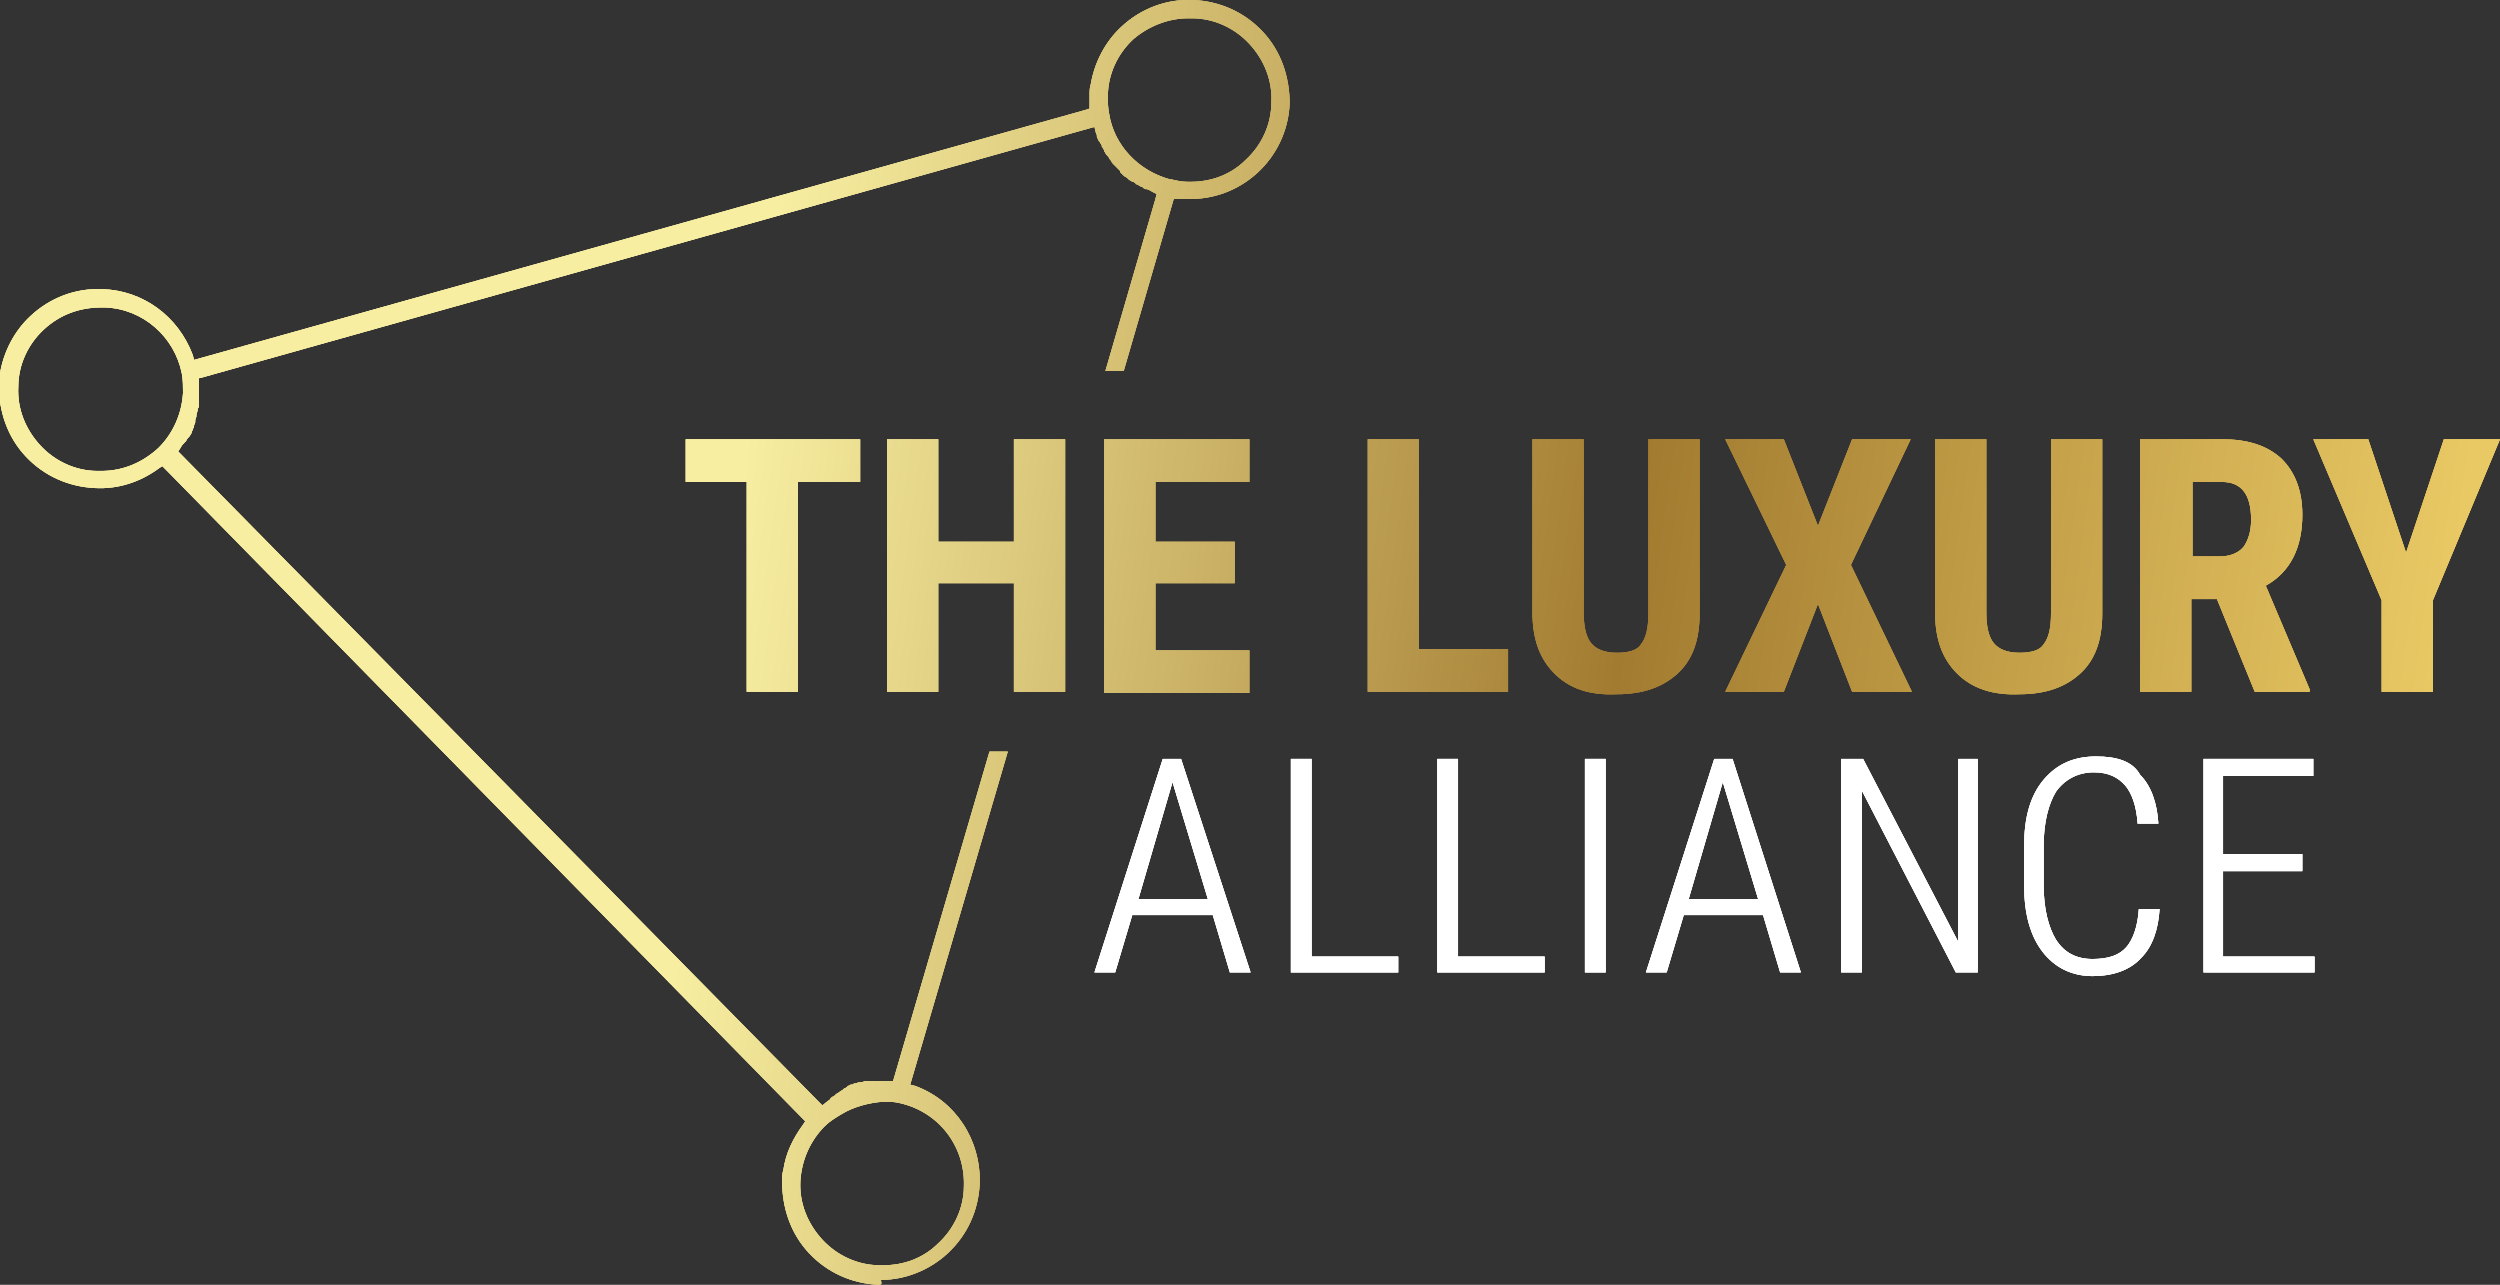 <?xml version="1.0" encoding="utf-8"?>
<!-- Generator: Adobe Illustrator 28.1.0, SVG Export Plug-In . SVG Version: 6.00 Build 0)  -->
<svg version="1.1" id="Ebene_1" xmlns="http://www.w3.org/2000/svg" xmlns:xlink="http://www.w3.org/1999/xlink" x="0px" y="0px"
	 viewBox="0 0 204.9 105.3" style="enable-background:new 0 0 204.9 105.3;" xml:space="preserve">
<rect x="0" y="0" width="204.9" height="105.3" fill="#333333" stroke="none"/>
<style type="text/css">
	.st0{fill:#FFFFFF;}
	.st1{fill:url(#SVGID_1_);}
	.st2{fill:url(#SVGID_00000161590920815451681000000000473966602287946378_);}
	.st3{fill:url(#SVGID_00000158017691990608501540000017609798720454596255_);}
</style>
<path class="st0" d="M96.1,64.1l2.9,9.6h-5.7L96.1,64.1z M99.4,75l1.4,4.7h1.7l-5.7-17.5h-1.5l-5.6,17.5h1.7l1.4-4.7H99.4z"/>
<polygon class="st0" points="105.8,62.2 105.8,79.7 114.6,79.7 114.6,78.4 107.5,78.4 107.5,62.2 "/>
<polygon class="st0" points="117.8,62.2 117.8,79.7 126.6,79.7 126.6,78.4 119.5,78.4 119.5,62.2 "/>
<rect x="129.9" y="62.2" class="st0" width="1.7" height="17.5"/>
<path class="st0" d="M141.2,64.1l2.9,9.6h-5.7L141.2,64.1z M144.5,75l1.4,4.7h1.7L142,62.2h-1.5l-5.6,17.5h1.7L138,75H144.5z"/>
<polygon class="st0" points="162.1,79.7 162.1,62.2 160.5,62.2 160.5,77.2 152.7,62.2 150.9,62.2 150.9,79.7 152.6,79.7 152.6,64.8 
	160.3,79.7 "/>
<path class="st0" d="M171.8,62c-1.8,0-3.2,0.6-4.3,1.9c-1.1,1.3-1.6,3.1-1.6,5.4v3.3c0,2.3,0.5,4.1,1.5,5.4c1,1.3,2.4,2,4.1,2
	c1.7,0,3.1-0.5,4-1.5c0.9-0.9,1.4-2.3,1.5-4h-1.7c-0.1,1.5-0.5,2.5-1,3.1c-0.6,0.7-1.5,1-2.8,1c-1.3,0-2.3-0.5-3-1.6
	c-0.6-1-1-2.5-1-4.4v-3.3c0-1.9,0.4-3.4,1-4.4c0.7-1,1.8-1.6,3.1-1.6c1.2,0,2,0.4,2.6,1.1c0.5,0.6,0.9,1.6,1,3.1h1.7
	c-0.1-1.7-0.6-3.1-1.5-4C174.8,62.4,173.5,62,171.8,62"/>
<polygon class="st0" points="188.7,71.4 188.7,70 182.2,70 182.2,63.6 189.6,63.6 189.6,62.2 180.6,62.2 180.6,79.7 189.7,79.7 
	189.7,78.4 182.2,78.4 182.2,71.4 "/>
<linearGradient id="SVGID_1_" gradientUnits="userSpaceOnUse" x1="-1226.972" y1="5993.028" x2="-1088.074" y2="5973.882" gradientTransform="matrix(1 0 0 -1 1286.405 6042.152)">
	<stop  offset="0" style="stop-color:#F7EEA1"/>
	<stop  offset="0.522" style="stop-color:#A27B30"/>
	<stop  offset="1" style="stop-color:#E9C964"/>
</linearGradient>
<path class="st1" d="M61.2,56.7V39.5h-5V36h14.3v3.5h-5.1v17.2H61.2z M83.1,56.7v-8.9h-6.2v8.9h-4.2V36h4.2v8.4h6.2V36h4.2v20.7
	H83.1z M90.5,56.7V36h11.9v3.5h-7.7v4.9h6.5v3.4h-6.5v5.5h7.7v3.5H90.5z M112.1,56.7V36h4.2v17.2h7.3v3.5H112.1z M151.8,56.7
	l-2.8-7.2l-2.8,7.2h-4.8l5-10.4L141.4,36h4.8l2.8,7.1l2.8-7.1h4.8l-4.9,10.3l5,10.4H151.8z M179.6,45.6h2.4c0.8,0,1.5-0.3,1.9-0.8
	c0.4-0.6,0.6-1.3,0.6-2.2c0-2.1-0.8-3.1-2.4-3.1h-2.4V45.6z M184.8,56.7l-3.1-7.6h-2.1v7.6h-4.2V36h6.7c2.1,0,3.7,0.5,4.9,1.6
	c1.1,1.1,1.7,2.6,1.7,4.6c0,2.7-1,4.7-3,5.8l3.6,8.5v0.2H184.8z M195.2,56.7v-7.5L189.6,36h4.5l3.1,9.3l3.1-9.3h4.6l-5.5,13.2v7.5
	H195.2z M127.4,55.2c-1.2-1.2-1.8-2.8-1.8-5V36h4.2v14.2c0,1.2,0.2,2,0.6,2.5c0.4,0.5,1.1,0.8,2.1,0.8c1,0,1.7-0.2,2-0.7
	c0.4-0.5,0.6-1.3,0.6-2.5V36h4.2v14.3c0,2.2-0.6,3.8-1.8,4.9c-1.2,1.1-2.8,1.7-5,1.7C130.2,57,128.6,56.4,127.4,55.2z M160.4,55.2
	c-1.2-1.2-1.8-2.8-1.8-5V36h4.2v14.2c0,1.2,0.2,2,0.6,2.5c0.4,0.5,1.1,0.8,2.1,0.8c1,0,1.7-0.2,2-0.7c0.4-0.5,0.6-1.3,0.6-2.5V36
	h4.2v14.3c0,2.2-0.6,3.8-1.8,4.9c-1.2,1.1-2.8,1.7-5,1.7C163.3,57,161.6,56.4,160.4,55.2z M92.9,3.2c-1.3,1.2-2.1,2.9-2.1,4.7
	c0,0.5,0,0.9,0.1,1.4c0.4,2.6,2.4,4.7,5,5.4l0.1,0c0.4,0.1,0.9,0.2,1.3,0.2c0.1,0,0.2,0,0.3,0c1.7,0,3.3-0.6,4.5-1.8
	c1.3-1.2,2.1-2.9,2.1-4.7c0.1-1.8-0.6-3.5-1.8-4.8c-1.2-1.3-2.9-2.1-4.7-2.1c-0.1,0-0.2,0-0.3,0C95.8,1.5,94.2,2.1,92.9,3.2z
	 M3.6,27c-1.3,1.2-2.1,2.9-2.1,4.7c-0.1,1.8,0.6,3.5,1.8,4.8c1.2,1.3,2.9,2.1,4.7,2.1c0.1,0,0.2,0,0.3,0c1.8,0,3.4-0.7,4.7-1.9
	c1.2-1.2,1.9-2.8,2-4.5c0-0.5,0-1.1-0.1-1.6c-0.6-3-3.2-5.3-6.3-5.4c-0.1,0-0.2,0-0.3,0C6.5,25.2,4.9,25.8,3.6,27z M69,91.3
	c-0.5,0.3-1,0.6-1.4,1c-1.2,1.2-1.9,2.8-2,4.5c-0.1,1.8,0.6,3.5,1.8,4.8c1.2,1.3,2.9,2.1,4.7,2.1c0.1,0,0.2,0,0.3,0
	c1.7,0,3.3-0.6,4.5-1.8c1.3-1.2,2.1-2.9,2.1-4.7c0.1-3.3-2.1-6.1-5.3-6.8l0,0c-0.4-0.1-0.8-0.1-1.1-0.1c-0.1,0-0.2,0-0.3,0
	C71.2,90.4,70,90.7,69,91.3z M72,105.3c-2.2-0.1-4.2-1-5.7-2.6c-1.5-1.6-2.2-3.7-2.2-5.9c0-0.3,0-0.6,0.1-0.9
	c0.2-1.4,0.8-2.6,1.6-3.7l0.2-0.3L13.6,38.5l-0.3-0.3L13,38.4c-1.5,1.1-3.3,1.7-5.2,1.6c-2.2-0.1-4.2-1-5.7-2.6
	c-1.5-1.6-2.2-3.7-2.2-5.9c0-0.3,0-0.6,0.1-0.9c0.3-1.8,1.2-3.5,2.5-4.7c1.6-1.5,3.7-2.3,5.9-2.2c3.3,0.1,6.2,2.2,7.4,5.4l0.1,0.4
	L89,9l0.3-0.1l0-0.4c0-0.2,0-0.5,0-0.7c0-0.3,0-0.6,0.1-0.9c0.3-1.8,1.2-3.5,2.5-4.7c1.6-1.5,3.7-2.3,5.9-2.2c2.2,0.1,4.2,1,5.7,2.6
	c1.5,1.6,2.2,3.7,2.2,5.9c-0.2,4.5-4,8-8.5,7.8c-0.2,0-0.4,0-0.6,0l-0.4,0l-4.1,14.1h-1.5l4.1-14.1l0.1-0.4l-0.4-0.2l0,0
	c-0.1-0.1-0.2-0.1-0.4-0.2l-0.1,0c-0.1,0-0.2-0.1-0.3-0.2l-0.1,0c-0.1-0.1-0.2-0.1-0.3-0.2l-0.1,0C93.1,15,93,15,92.9,14.9l-0.1,0
	c-0.1-0.1-0.2-0.1-0.3-0.2l-0.1-0.1c-0.1-0.1-0.2-0.1-0.3-0.2l0,0c-0.1-0.1-0.2-0.2-0.3-0.3L91.8,14c-0.1-0.1-0.2-0.2-0.2-0.2l0,0
	c-0.1-0.1-0.2-0.2-0.3-0.3l-0.1-0.1c-0.1-0.1-0.1-0.2-0.2-0.3l0,0c-0.1-0.1-0.1-0.2-0.2-0.3l-0.1-0.1c-0.1-0.1-0.1-0.2-0.2-0.3
	l0-0.1c-0.1-0.1-0.1-0.2-0.2-0.3l0-0.1c-0.1-0.1-0.1-0.2-0.2-0.3l0,0c-0.1-0.1-0.1-0.2-0.2-0.4l0-0.1c0-0.1-0.1-0.2-0.1-0.3
	l-0.1-0.4l-73,20.5L16.3,31l0,0.4c0,0.1,0,0.2,0,0.2l0,0.2c0,0.2,0,0.3,0,0.5c0,0.1,0,0.3,0,0.4l0,0.1c0,0.1,0,0.2,0,0.3l0,0.1
	c0,0.1,0,0.2-0.1,0.3l0,0.1c0,0.1-0.1,0.3-0.1,0.4l0,0.1c0,0.1-0.1,0.2-0.1,0.4l0,0.1c0,0.1-0.1,0.2-0.1,0.3l0,0.1
	c-0.1,0.1-0.1,0.3-0.2,0.4l0,0.1c-0.1,0.1-0.1,0.2-0.2,0.3l-0.1,0.1c-0.1,0.1-0.1,0.2-0.2,0.3l-0.1,0.1c-0.1,0.1-0.2,0.2-0.3,0.4
	l-0.2,0.3l52.5,53.3l0.3,0.3l0.5-0.4c0.1,0,0.1-0.1,0.2-0.2l0.1-0.1c0.1,0,0.2-0.1,0.2-0.1l0.1-0.1c0.1-0.1,0.2-0.1,0.3-0.2
	c0.1-0.1,0.2-0.1,0.3-0.2l0.1-0.1c0.1,0,0.2-0.1,0.2-0.1l0.1-0.1c0.1,0,0.2-0.1,0.2-0.1c0,0,0.1,0,0.1,0c0.1,0,0.2-0.1,0.2-0.1
	l0.1,0c0.1,0,0.2-0.1,0.4-0.1l0,0c0.1,0,0.2,0,0.4-0.1l0.1,0c0.1,0,0.2,0,0.3,0c0,0,0.1,0,0.1,0c0.1,0,0.2,0,0.2,0l0.1,0
	c0.1,0,0.2,0,0.3,0l0.1,0c0.1,0,0.3,0,0.4,0c0.1,0,0.2,0,0.3,0l0.4,0l7.9-27h1.5l-8,27.3l0.4,0.1c3.3,1.2,5.4,4.4,5.3,8
	c-0.1,2.2-1,4.2-2.6,5.7c-1.5,1.4-3.5,2.2-5.5,2.2C72.3,105.3,72.2,105.3,72,105.3z"/>
<path class="st0" d="M96.1,64.1l2.9,9.6h-5.7L96.1,64.1z M99.4,75l1.4,4.7h1.7l-5.7-17.5h-1.5l-5.6,17.5h1.7l1.4-4.7H99.4z"/>
<polygon class="st0" points="105.8,62.2 105.8,79.7 114.6,79.7 114.6,78.4 107.5,78.4 107.5,62.2 "/>
<polygon class="st0" points="117.8,62.2 117.8,79.7 126.6,79.7 126.6,78.4 119.5,78.4 119.5,62.2 "/>
<rect x="129.9" y="62.2" class="st0" width="1.7" height="17.5"/>
<path class="st0" d="M141.2,64.1l2.9,9.6h-5.7L141.2,64.1z M144.5,75l1.4,4.7h1.7L142,62.2h-1.5l-5.6,17.5h1.7L138,75H144.5z"/>
<polygon class="st0" points="162.1,79.7 162.1,62.2 160.5,62.2 160.5,77.2 152.7,62.2 150.9,62.2 150.9,79.7 152.6,79.7 152.6,64.8 
	160.3,79.7 "/>
<path class="st0" d="M171.8,62c-1.8,0-3.2,0.6-4.3,1.9c-1.1,1.3-1.6,3.1-1.6,5.4v3.3c0,2.3,0.5,4.1,1.5,5.4c1,1.3,2.4,2,4.1,2
	c1.7,0,3.1-0.5,4-1.5c0.9-0.9,1.4-2.3,1.5-4h-1.7c-0.1,1.5-0.5,2.5-1,3.1c-0.6,0.7-1.5,1-2.8,1c-1.3,0-2.3-0.5-3-1.6
	c-0.6-1-1-2.5-1-4.4v-3.3c0-1.9,0.4-3.4,1-4.4c0.7-1,1.8-1.6,3.1-1.6c1.2,0,2,0.4,2.6,1.1c0.5,0.6,0.9,1.6,1,3.1h1.7
	c-0.1-1.7-0.6-3.1-1.5-4C174.8,62.4,173.5,62,171.8,62"/>
<polygon class="st0" points="188.7,71.4 188.7,70 182.2,70 182.2,63.6 189.6,63.6 189.6,62.2 180.6,62.2 180.6,79.7 189.7,79.7 
	189.7,78.4 182.2,78.4 182.2,71.4 "/>
<linearGradient id="SVGID_00000069388434790550825790000001764120721403005345_" gradientUnits="userSpaceOnUse" x1="-1226.972" y1="5993.028" x2="-1088.074" y2="5973.882" gradientTransform="matrix(1 0 0 -1 1286.405 6042.152)">
	<stop  offset="0" style="stop-color:#F7EEA1"/>
	<stop  offset="0.522" style="stop-color:#A27B30"/>
	<stop  offset="1" style="stop-color:#E9C964"/>
</linearGradient>
<path style="fill:url(#SVGID_00000069388434790550825790000001764120721403005345_);" d="M61.2,56.7V39.5h-5V36h14.3v3.5h-5.1v17.2
	H61.2z M83.1,56.7v-8.9h-6.2v8.9h-4.2V36h4.2v8.4h6.2V36h4.2v20.7H83.1z M90.5,56.7V36h11.9v3.5h-7.7v4.9h6.5v3.4h-6.5v5.5h7.7v3.5
	H90.5z M112.1,56.7V36h4.2v17.2h7.3v3.5H112.1z M151.8,56.7l-2.8-7.2l-2.8,7.2h-4.8l5-10.4L141.4,36h4.8l2.8,7.1l2.8-7.1h4.8
	l-4.9,10.3l5,10.4H151.8z M179.6,45.6h2.4c0.8,0,1.5-0.3,1.9-0.8c0.4-0.6,0.6-1.3,0.6-2.2c0-2.1-0.8-3.1-2.4-3.1h-2.4V45.6z
	 M184.8,56.7l-3.1-7.6h-2.1v7.6h-4.2V36h6.7c2.1,0,3.7,0.5,4.9,1.6c1.1,1.1,1.7,2.6,1.7,4.6c0,2.7-1,4.7-3,5.8l3.6,8.5v0.2H184.8z
	 M195.2,56.7v-7.5L189.6,36h4.5l3.1,9.3l3.1-9.3h4.6l-5.5,13.2v7.5H195.2z M127.4,55.2c-1.2-1.2-1.8-2.8-1.8-5V36h4.2v14.2
	c0,1.2,0.2,2,0.6,2.5c0.4,0.5,1.1,0.8,2.1,0.8c1,0,1.7-0.2,2-0.7c0.4-0.5,0.6-1.3,0.6-2.5V36h4.2v14.3c0,2.2-0.6,3.8-1.8,4.9
	c-1.2,1.1-2.8,1.7-5,1.7C130.2,57,128.6,56.4,127.4,55.2z M160.4,55.2c-1.2-1.2-1.8-2.8-1.8-5V36h4.2v14.2c0,1.2,0.2,2,0.6,2.5
	c0.4,0.5,1.1,0.8,2.1,0.8c1,0,1.7-0.2,2-0.7c0.4-0.5,0.6-1.3,0.6-2.5V36h4.2v14.3c0,2.2-0.6,3.8-1.8,4.9c-1.2,1.1-2.8,1.7-5,1.7
	C163.3,57,161.6,56.4,160.4,55.2z M92.9,3.2c-1.3,1.2-2.1,2.9-2.1,4.7c0,0.5,0,0.9,0.1,1.4c0.4,2.6,2.4,4.7,5,5.4l0.1,0
	c0.4,0.1,0.9,0.2,1.3,0.2c0.1,0,0.2,0,0.3,0c1.7,0,3.3-0.6,4.5-1.8c1.3-1.2,2.1-2.9,2.1-4.7c0.1-1.8-0.6-3.5-1.8-4.8
	c-1.2-1.3-2.9-2.1-4.7-2.1c-0.1,0-0.2,0-0.3,0C95.8,1.5,94.2,2.1,92.9,3.2z M3.6,27c-1.3,1.2-2.1,2.9-2.1,4.7
	c-0.1,1.8,0.6,3.5,1.8,4.8c1.2,1.3,2.9,2.1,4.7,2.1c0.1,0,0.2,0,0.3,0c1.8,0,3.4-0.7,4.7-1.9c1.2-1.2,1.9-2.8,2-4.5
	c0-0.5,0-1.1-0.1-1.6c-0.6-3-3.2-5.3-6.3-5.4c-0.1,0-0.2,0-0.3,0C6.5,25.2,4.9,25.8,3.6,27z M69,91.3c-0.5,0.3-1,0.6-1.4,1
	c-1.2,1.2-1.9,2.8-2,4.5c-0.1,1.8,0.6,3.5,1.8,4.8c1.2,1.3,2.9,2.1,4.7,2.1c0.1,0,0.2,0,0.3,0c1.7,0,3.3-0.6,4.5-1.8
	c1.3-1.2,2.1-2.9,2.1-4.7c0.1-3.3-2.1-6.1-5.3-6.8l0,0c-0.4-0.1-0.8-0.1-1.1-0.1c-0.1,0-0.2,0-0.3,0C71.2,90.4,70,90.7,69,91.3z
	 M72,105.3c-2.2-0.1-4.2-1-5.7-2.6c-1.5-1.6-2.2-3.7-2.2-5.9c0-0.3,0-0.6,0.1-0.9c0.2-1.4,0.8-2.6,1.6-3.7l0.2-0.3L13.6,38.5
	l-0.3-0.3L13,38.4c-1.5,1.1-3.3,1.7-5.2,1.6c-2.2-0.1-4.2-1-5.7-2.6c-1.5-1.6-2.2-3.7-2.2-5.9c0-0.3,0-0.6,0.1-0.9
	c0.3-1.8,1.2-3.5,2.5-4.7c1.6-1.5,3.7-2.3,5.9-2.2c3.3,0.1,6.2,2.2,7.4,5.4l0.1,0.4L89,9l0.3-0.1l0-0.4c0-0.2,0-0.5,0-0.7
	c0-0.3,0-0.6,0.1-0.9c0.3-1.8,1.2-3.5,2.5-4.7c1.6-1.5,3.7-2.3,5.9-2.2c2.2,0.1,4.2,1,5.7,2.6c1.5,1.6,2.2,3.7,2.2,5.9
	c-0.2,4.5-4,8-8.5,7.8c-0.2,0-0.4,0-0.6,0l-0.4,0l-4.1,14.1h-1.5l4.1-14.1l0.1-0.4l-0.4-0.2l0,0c-0.1-0.1-0.2-0.1-0.4-0.2l-0.1,0
	c-0.1,0-0.2-0.1-0.3-0.2l-0.1,0c-0.1-0.1-0.2-0.1-0.3-0.2l-0.1,0C93.1,15,93,15,92.9,14.9l-0.1,0c-0.1-0.1-0.2-0.1-0.3-0.2l-0.1-0.1
	c-0.1-0.1-0.2-0.1-0.3-0.2l0,0c-0.1-0.1-0.2-0.2-0.3-0.3L91.8,14c-0.1-0.1-0.2-0.2-0.2-0.2l0,0c-0.1-0.1-0.2-0.2-0.3-0.3l-0.1-0.1
	c-0.1-0.1-0.1-0.2-0.2-0.3l0,0c-0.1-0.1-0.1-0.2-0.2-0.3l-0.1-0.1c-0.1-0.1-0.1-0.2-0.2-0.3l0-0.1c-0.1-0.1-0.1-0.2-0.2-0.3l0-0.1
	c-0.1-0.1-0.1-0.2-0.2-0.3l0,0c-0.1-0.1-0.1-0.2-0.2-0.4l0-0.1c0-0.1-0.1-0.2-0.1-0.3l-0.1-0.4l-73,20.5L16.3,31l0,0.4
	c0,0.1,0,0.2,0,0.2l0,0.2c0,0.2,0,0.3,0,0.5c0,0.1,0,0.3,0,0.4l0,0.1c0,0.1,0,0.2,0,0.3l0,0.1c0,0.1,0,0.2-0.1,0.3l0,0.1
	c0,0.1-0.1,0.3-0.1,0.4l0,0.1c0,0.1-0.1,0.2-0.1,0.4l0,0.1c0,0.1-0.1,0.2-0.1,0.3l0,0.1c-0.1,0.1-0.1,0.3-0.2,0.4l0,0.1
	c-0.1,0.1-0.1,0.2-0.2,0.3l-0.1,0.1c-0.1,0.1-0.1,0.2-0.2,0.3l-0.1,0.1c-0.1,0.1-0.2,0.2-0.3,0.4l-0.2,0.3l52.5,53.3l0.3,0.3
	l0.5-0.4c0.1,0,0.1-0.1,0.2-0.2l0.1-0.1c0.1,0,0.2-0.1,0.2-0.1l0.1-0.1c0.1-0.1,0.2-0.1,0.3-0.2c0.1-0.1,0.2-0.1,0.3-0.2l0.1-0.1
	c0.1,0,0.2-0.1,0.2-0.1l0.1-0.1c0.1,0,0.2-0.1,0.2-0.1c0,0,0.1,0,0.1,0c0.1,0,0.2-0.1,0.2-0.1l0.1,0c0.1,0,0.2-0.1,0.4-0.1l0,0
	c0.1,0,0.2,0,0.4-0.1l0.1,0c0.1,0,0.2,0,0.3,0c0,0,0.1,0,0.1,0c0.1,0,0.2,0,0.2,0l0.1,0c0.1,0,0.2,0,0.3,0l0.1,0c0.1,0,0.3,0,0.4,0
	c0.1,0,0.2,0,0.3,0l0.4,0l7.9-27h1.5l-8,27.3l0.4,0.1c3.3,1.2,5.4,4.4,5.3,8c-0.1,2.2-1,4.2-2.6,5.7c-1.5,1.4-3.5,2.2-5.5,2.2
	C72.3,105.3,72.2,105.3,72,105.3z"/>
<path class="st0" d="M96.1,64.1l2.9,9.6h-5.7L96.1,64.1z M99.4,75l1.4,4.7h1.7l-5.7-17.5h-1.5l-5.6,17.5h1.7l1.4-4.7H99.4z"/>
<polygon class="st0" points="105.8,62.2 105.8,79.7 114.6,79.7 114.6,78.4 107.5,78.4 107.5,62.2 "/>
<polygon class="st0" points="117.8,62.2 117.8,79.7 126.6,79.7 126.6,78.4 119.5,78.4 119.5,62.2 "/>
<rect x="129.9" y="62.2" class="st0" width="1.7" height="17.5"/>
<path class="st0" d="M141.2,64.1l2.9,9.6h-5.7L141.2,64.1z M144.5,75l1.4,4.7h1.7L142,62.2h-1.5l-5.6,17.5h1.7L138,75H144.5z"/>
<polygon class="st0" points="162.1,79.7 162.1,62.2 160.5,62.2 160.5,77.2 152.7,62.2 150.9,62.2 150.9,79.7 152.6,79.7 152.6,64.8 
	160.3,79.7 "/>
<path class="st0" d="M171.8,62c-1.8,0-3.2,0.6-4.3,1.9c-1.1,1.3-1.6,3.1-1.6,5.4v3.3c0,2.3,0.5,4.1,1.5,5.4c1,1.3,2.4,2,4.1,2
	c1.7,0,3.1-0.5,4-1.5c0.9-0.9,1.4-2.3,1.5-4h-1.7c-0.1,1.5-0.5,2.5-1,3.1c-0.6,0.7-1.5,1-2.8,1c-1.3,0-2.3-0.5-3-1.6
	c-0.6-1-1-2.5-1-4.4v-3.3c0-1.9,0.4-3.4,1-4.4c0.7-1,1.8-1.6,3.1-1.6c1.2,0,2,0.4,2.6,1.1c0.5,0.6,0.9,1.6,1,3.1h1.7
	c-0.1-1.7-0.6-3.1-1.5-4C174.8,62.4,173.5,62,171.8,62"/>
<polygon class="st0" points="188.7,71.4 188.7,70 182.2,70 182.2,63.6 189.6,63.6 189.6,62.2 180.6,62.2 180.6,79.7 189.7,79.7 
	189.7,78.4 182.2,78.4 182.2,71.4 "/>
<linearGradient id="SVGID_00000020361741824893915080000007564506432465900683_" gradientUnits="userSpaceOnUse" x1="-1226.972" y1="5993.028" x2="-1088.074" y2="5973.882" gradientTransform="matrix(1 0 0 -1 1286.405 6042.152)">
	<stop  offset="0" style="stop-color:#F7EEA1"/>
	<stop  offset="0.522" style="stop-color:#A27B30"/>
	<stop  offset="1" style="stop-color:#E9C964"/>
</linearGradient>
<path style="fill:url(#SVGID_00000020361741824893915080000007564506432465900683_);" d="M61.2,56.7V39.5h-5V36h14.3v3.5h-5.1v17.2
	H61.2z M83.1,56.7v-8.9h-6.2v8.9h-4.2V36h4.2v8.4h6.2V36h4.2v20.7H83.1z M90.5,56.7V36h11.9v3.5h-7.7v4.9h6.5v3.4h-6.5v5.5h7.7v3.5
	H90.5z M112.1,56.7V36h4.2v17.2h7.3v3.5H112.1z M151.8,56.7l-2.8-7.2l-2.8,7.2h-4.8l5-10.4L141.4,36h4.8l2.8,7.1l2.8-7.1h4.8
	l-4.9,10.3l5,10.4H151.8z M179.6,45.6h2.4c0.8,0,1.5-0.3,1.9-0.8c0.4-0.6,0.6-1.3,0.6-2.2c0-2.1-0.8-3.1-2.4-3.1h-2.4V45.6z
	 M184.8,56.7l-3.1-7.6h-2.1v7.6h-4.2V36h6.7c2.1,0,3.7,0.5,4.9,1.6c1.1,1.1,1.7,2.6,1.7,4.6c0,2.7-1,4.7-3,5.8l3.6,8.5v0.2H184.8z
	 M195.2,56.7v-7.5L189.6,36h4.5l3.1,9.3l3.1-9.3h4.6l-5.5,13.2v7.5H195.2z M127.4,55.2c-1.2-1.2-1.8-2.8-1.8-5V36h4.2v14.2
	c0,1.2,0.2,2,0.6,2.5c0.4,0.5,1.1,0.8,2.1,0.8c1,0,1.7-0.2,2-0.7c0.4-0.5,0.6-1.3,0.6-2.5V36h4.2v14.3c0,2.2-0.6,3.8-1.8,4.9
	c-1.2,1.1-2.8,1.7-5,1.7C130.2,57,128.6,56.4,127.4,55.2z M160.4,55.2c-1.2-1.2-1.8-2.8-1.8-5V36h4.2v14.2c0,1.2,0.2,2,0.6,2.5
	c0.4,0.5,1.1,0.8,2.1,0.8c1,0,1.7-0.2,2-0.7c0.4-0.5,0.6-1.3,0.6-2.5V36h4.2v14.3c0,2.2-0.6,3.8-1.8,4.9c-1.2,1.1-2.8,1.7-5,1.7
	C163.3,57,161.6,56.4,160.4,55.2z M92.9,3.2c-1.3,1.2-2.1,2.9-2.1,4.7c0,0.5,0,0.9,0.1,1.4c0.4,2.6,2.4,4.7,5,5.4l0.1,0
	c0.4,0.1,0.9,0.2,1.3,0.2c0.1,0,0.2,0,0.3,0c1.7,0,3.3-0.6,4.5-1.8c1.3-1.2,2.1-2.9,2.1-4.7c0.1-1.8-0.6-3.5-1.8-4.8
	c-1.2-1.3-2.9-2.1-4.7-2.1c-0.1,0-0.2,0-0.3,0C95.8,1.5,94.2,2.1,92.9,3.2z M3.6,27c-1.3,1.2-2.1,2.9-2.1,4.7
	c-0.1,1.8,0.6,3.5,1.8,4.8c1.2,1.3,2.9,2.1,4.7,2.1c0.1,0,0.2,0,0.3,0c1.8,0,3.4-0.7,4.7-1.9c1.2-1.2,1.9-2.8,2-4.5
	c0-0.5,0-1.1-0.1-1.6c-0.6-3-3.2-5.3-6.3-5.4c-0.1,0-0.2,0-0.3,0C6.5,25.2,4.9,25.8,3.6,27z M69,91.3c-0.5,0.3-1,0.6-1.4,1
	c-1.2,1.2-1.9,2.8-2,4.5c-0.1,1.8,0.6,3.5,1.8,4.8c1.2,1.3,2.9,2.1,4.7,2.1c0.1,0,0.2,0,0.3,0c1.7,0,3.3-0.6,4.5-1.8
	c1.3-1.2,2.1-2.9,2.1-4.7c0.1-3.3-2.1-6.1-5.3-6.8l0,0c-0.4-0.1-0.8-0.1-1.1-0.1c-0.1,0-0.2,0-0.3,0C71.2,90.4,70,90.7,69,91.3z
	 M72,105.3c-2.2-0.1-4.2-1-5.7-2.6c-1.5-1.6-2.2-3.7-2.2-5.9c0-0.3,0-0.6,0.1-0.9c0.2-1.4,0.8-2.6,1.6-3.7l0.2-0.3L13.6,38.5
	l-0.3-0.3L13,38.4c-1.5,1.1-3.3,1.7-5.2,1.6c-2.2-0.1-4.2-1-5.7-2.6c-1.5-1.6-2.2-3.7-2.2-5.9c0-0.3,0-0.6,0.1-0.9
	c0.3-1.8,1.2-3.5,2.5-4.7c1.6-1.5,3.7-2.3,5.9-2.2c3.3,0.1,6.2,2.2,7.4,5.4l0.1,0.4L89,9l0.3-0.1l0-0.4c0-0.2,0-0.5,0-0.7
	c0-0.3,0-0.6,0.1-0.9c0.3-1.8,1.2-3.5,2.5-4.7c1.6-1.5,3.7-2.3,5.9-2.2c2.2,0.1,4.2,1,5.7,2.6c1.5,1.6,2.2,3.7,2.2,5.9
	c-0.2,4.5-4,8-8.5,7.8c-0.2,0-0.4,0-0.6,0l-0.4,0l-4.1,14.1h-1.5l4.1-14.1l0.1-0.4l-0.4-0.2l0,0c-0.1-0.1-0.2-0.1-0.4-0.2l-0.1,0
	c-0.1,0-0.2-0.1-0.3-0.2l-0.1,0c-0.1-0.1-0.2-0.1-0.3-0.2l-0.1,0C93.1,15,93,15,92.9,14.9l-0.1,0c-0.1-0.1-0.2-0.1-0.3-0.2l-0.1-0.1
	c-0.1-0.1-0.2-0.1-0.3-0.2l0,0c-0.1-0.1-0.2-0.2-0.3-0.3L91.8,14c-0.1-0.1-0.2-0.2-0.2-0.2l0,0c-0.1-0.1-0.2-0.2-0.3-0.3l-0.1-0.1
	c-0.1-0.1-0.1-0.2-0.2-0.3l0,0c-0.1-0.1-0.1-0.2-0.2-0.3l-0.1-0.1c-0.1-0.1-0.1-0.2-0.2-0.3l0-0.1c-0.1-0.1-0.1-0.2-0.2-0.3l0-0.1
	c-0.1-0.1-0.1-0.2-0.2-0.3l0,0c-0.1-0.1-0.1-0.2-0.2-0.4l0-0.1c0-0.1-0.1-0.2-0.1-0.3l-0.1-0.4l-73,20.5L16.3,31l0,0.4
	c0,0.1,0,0.2,0,0.2l0,0.2c0,0.2,0,0.3,0,0.5c0,0.1,0,0.3,0,0.4l0,0.1c0,0.1,0,0.2,0,0.3l0,0.1c0,0.1,0,0.2-0.1,0.3l0,0.1
	c0,0.1-0.1,0.3-0.1,0.4l0,0.1c0,0.1-0.1,0.2-0.1,0.4l0,0.1c0,0.1-0.1,0.2-0.1,0.3l0,0.1c-0.1,0.1-0.1,0.3-0.2,0.4l0,0.1
	c-0.1,0.1-0.1,0.2-0.2,0.3l-0.1,0.1c-0.1,0.1-0.1,0.2-0.2,0.3l-0.1,0.1c-0.1,0.1-0.2,0.2-0.3,0.4l-0.2,0.3l52.5,53.3l0.3,0.3
	l0.5-0.4c0.1,0,0.1-0.1,0.2-0.2l0.1-0.1c0.1,0,0.2-0.1,0.2-0.1l0.1-0.1c0.1-0.1,0.2-0.1,0.3-0.2c0.1-0.1,0.2-0.1,0.3-0.2l0.1-0.1
	c0.1,0,0.2-0.1,0.2-0.1l0.1-0.1c0.1,0,0.2-0.1,0.2-0.1c0,0,0.1,0,0.1,0c0.1,0,0.2-0.1,0.2-0.1l0.1,0c0.1,0,0.2-0.1,0.4-0.1l0,0
	c0.1,0,0.2,0,0.4-0.1l0.1,0c0.1,0,0.2,0,0.3,0c0,0,0.1,0,0.1,0c0.1,0,0.2,0,0.2,0l0.1,0c0.1,0,0.2,0,0.3,0l0.1,0c0.1,0,0.3,0,0.4,0
	c0.1,0,0.2,0,0.3,0l0.4,0l7.9-27h1.5l-8,27.3l0.4,0.1c3.3,1.2,5.4,4.4,5.3,8c-0.1,2.2-1,4.2-2.6,5.7c-1.5,1.4-3.5,2.2-5.5,2.2
	C72.3,105.3,72.2,105.3,72,105.3z"/>
<g>
</g>
<g>
</g>
<g>
</g>
<g>
</g>
<g>
</g>
<g>
</g>
</svg>
